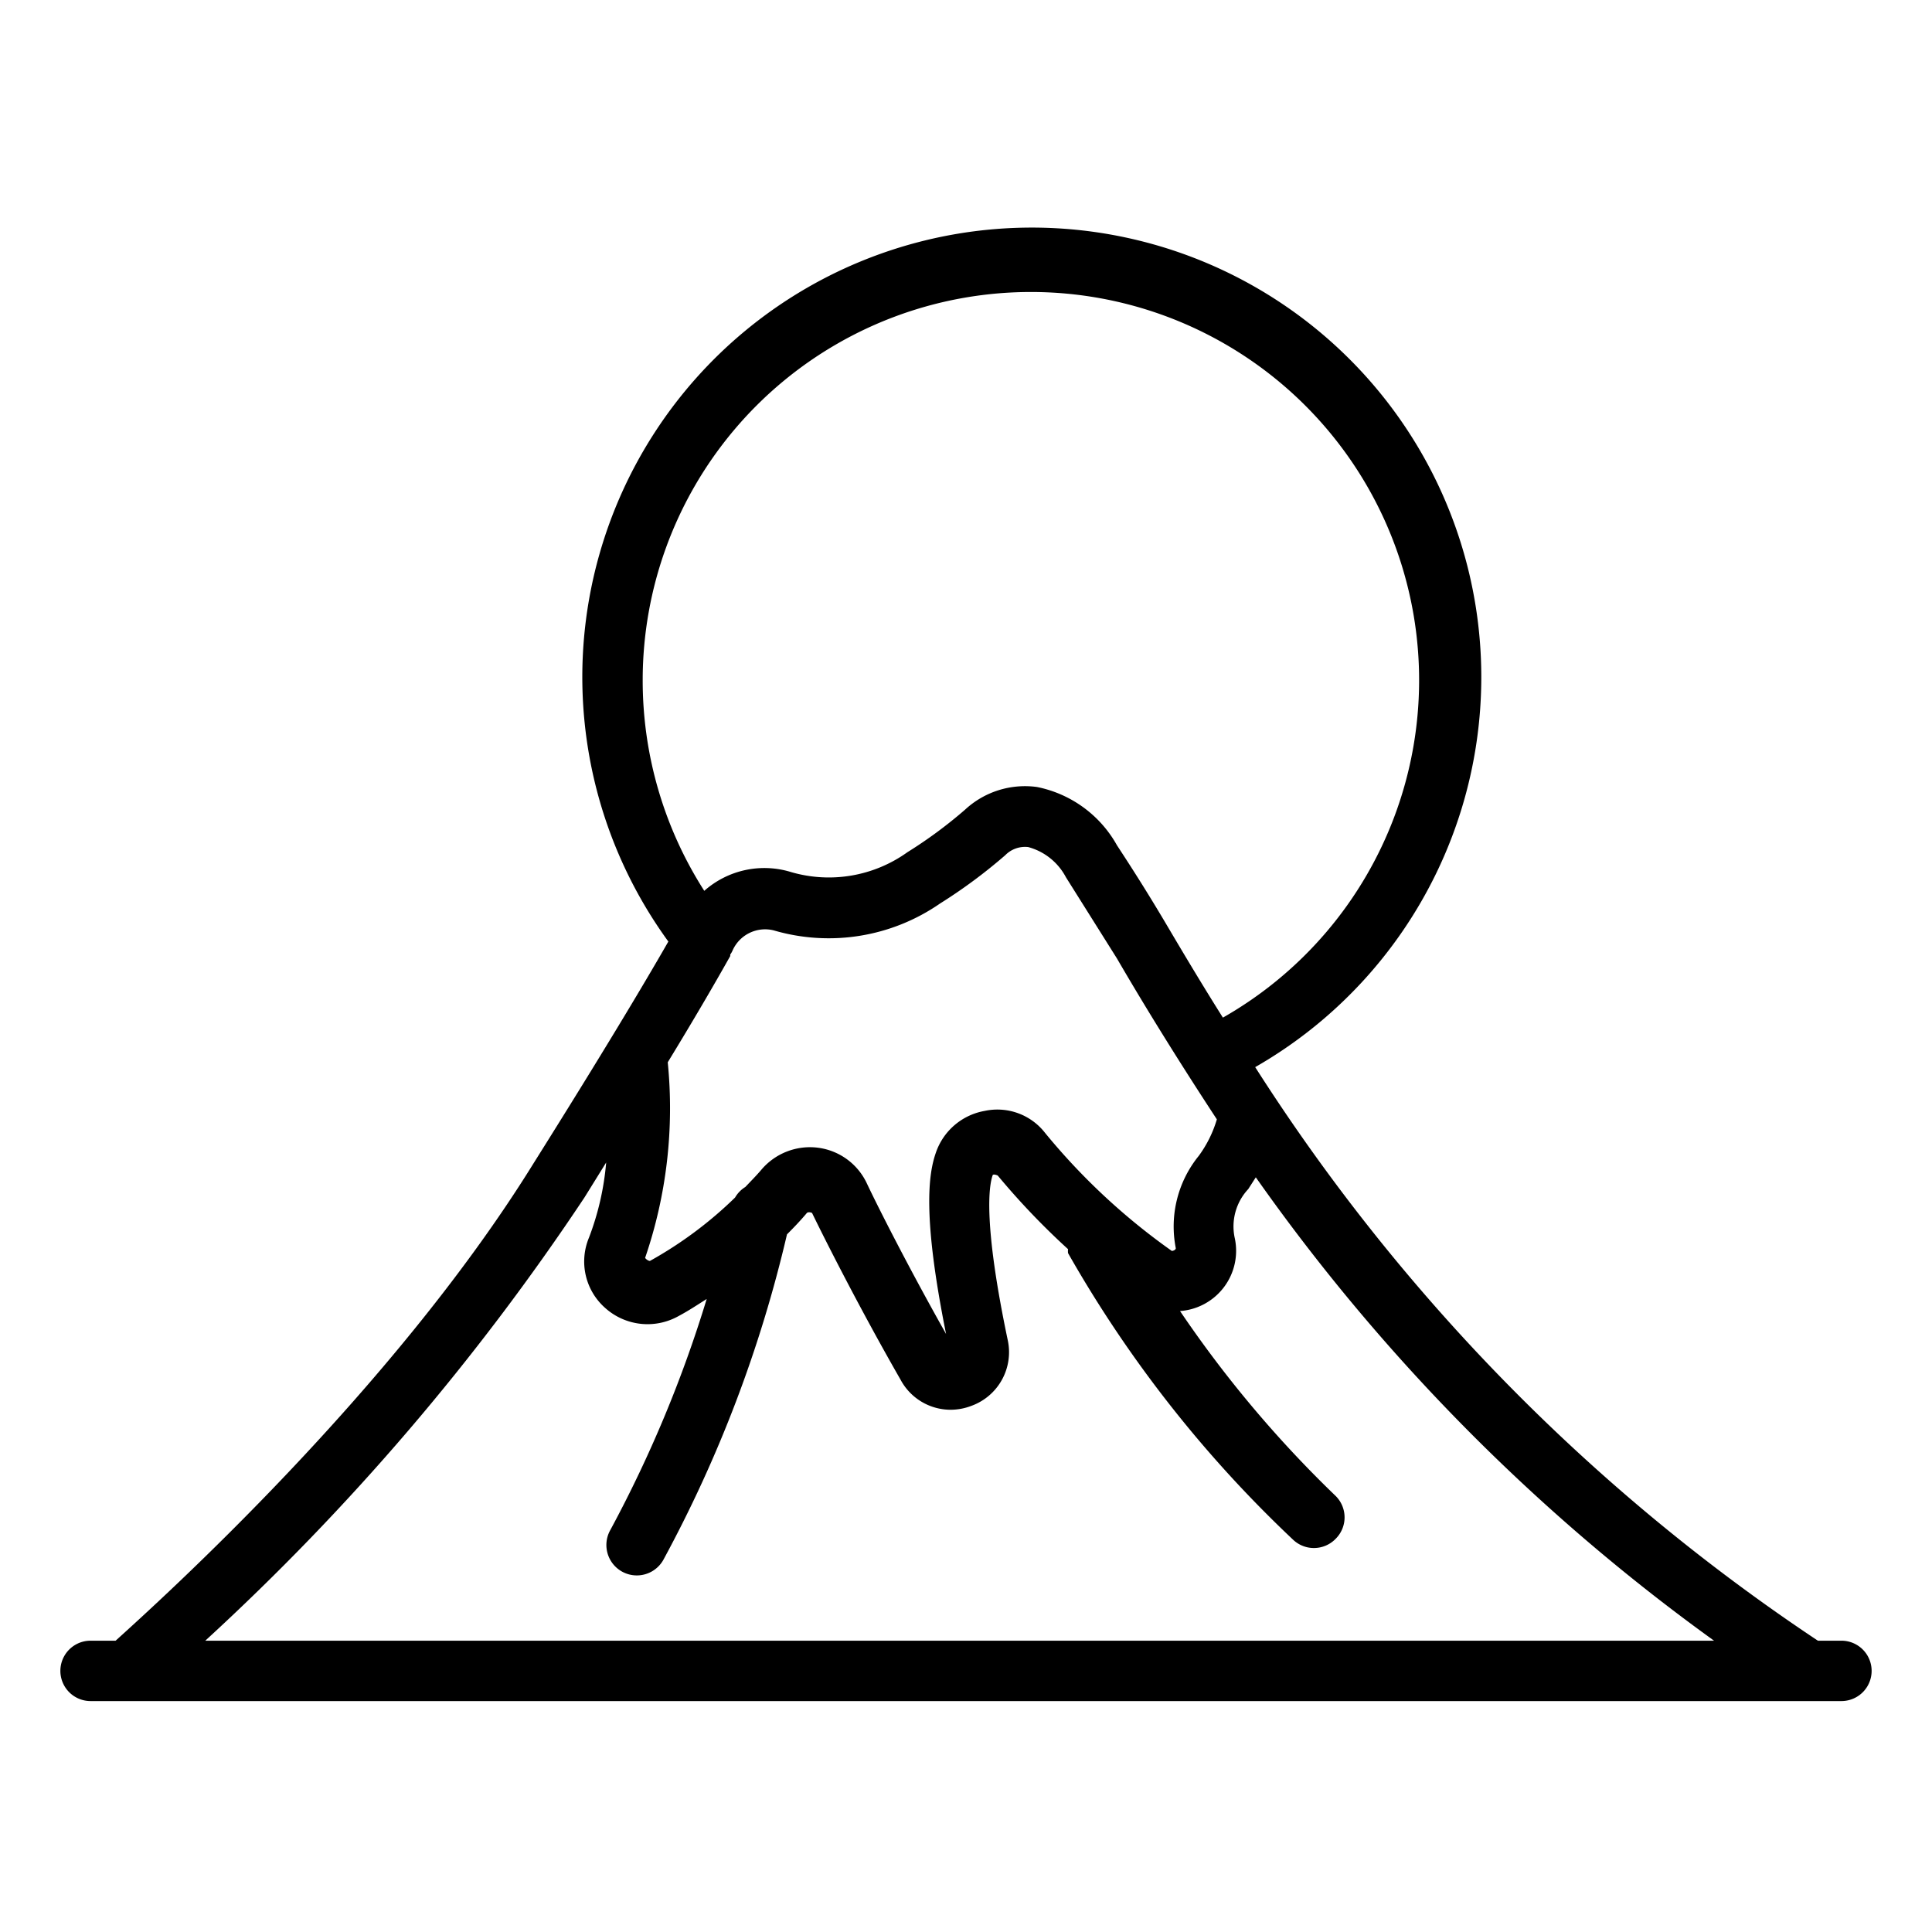 <svg id="Outline_Expand" data-name="Outline Expand" xmlns="http://www.w3.org/2000/svg" viewBox="0 0 64 64"><title>Fuji mountain</title><path d="M61,54.35h-.78a64.42,64.42,0,0,1-18.64-19,14.89,14.89,0,1,0-19.44-4.16c-.82,1.43-2.2,3.74-4.48,7.37C13,46.08,5.32,53,3.83,54.35H3a1,1,0,0,0,0,2H61a1,1,0,0,0,0-2ZM21.29,22.52A12.86,12.86,0,1,1,40.51,33.71c-.63-1-1.23-2-1.82-3S37.59,28.9,37,28a3.91,3.91,0,0,0-2.65-1.93,2.92,2.92,0,0,0-2.38.75,15,15,0,0,1-1.91,1.41,4.47,4.47,0,0,1-3.85.66,3,3,0,0,0-2.88.62A12.92,12.92,0,0,1,21.29,22.52Zm.83,12.67c.83-1.36,1.52-2.54,2.07-3.52l0-.05a.64.64,0,0,0,.08-.14,1.18,1.18,0,0,1,1.36-.66,6.48,6.48,0,0,0,5.51-.89,17.3,17.3,0,0,0,2.16-1.6.92.92,0,0,1,.76-.27,2,2,0,0,1,1.25,1L37,31.75c1,1.72,2.11,3.5,3.31,5.33a3.92,3.92,0,0,1-.6,1.21,3.71,3.71,0,0,0-.76,3.06s0,.07-.13.09a21.34,21.34,0,0,1-4.2-3.91,2,2,0,0,0-2-.73A2.09,2.09,0,0,0,31,38.19c-.24.69-.45,2.07.34,6-1.19-2.11-2.23-4.15-2.63-5a2.08,2.08,0,0,0-1.61-1.17,2.11,2.11,0,0,0-1.88.73c-.17.2-.35.38-.53.57a1,1,0,0,0-.34.35,13.27,13.27,0,0,1-2.82,2.1s-.08,0-.16-.1A15.3,15.3,0,0,0,22.12,35.19ZM6.8,54.35A80,80,0,0,0,19.36,39.67l.72-1.16A9.09,9.09,0,0,1,19.51,41a2.05,2.05,0,0,0,.54,2.33,2.1,2.1,0,0,0,2.44.26c.32-.17.62-.37.92-.56a41.62,41.62,0,0,1-3.19,7.65,1,1,0,1,0,1.75,1,43.12,43.12,0,0,0,4.1-10.79c.23-.23.45-.46.66-.71,0,0,.05-.05.17,0,.44.91,1.61,3.22,2.93,5.52a1.88,1.88,0,0,0,1.65,1,1.93,1.93,0,0,0,.7-.13,1.89,1.89,0,0,0,1.2-2.19c-.81-3.86-.62-5.09-.5-5.44,0,0,0-.07.17,0a24.43,24.43,0,0,0,2.33,2.44.65.65,0,0,0,0,.13A40.58,40.58,0,0,0,42.83,51a1,1,0,0,0,.7.28,1,1,0,0,0,.72-.31,1,1,0,0,0,0-1.41,38.18,38.18,0,0,1-5.16-6.13A2,2,0,0,0,40.9,41a1.81,1.81,0,0,1,.45-1.61L41.6,39A65.08,65.08,0,0,0,56.78,54.35Z"/></svg>